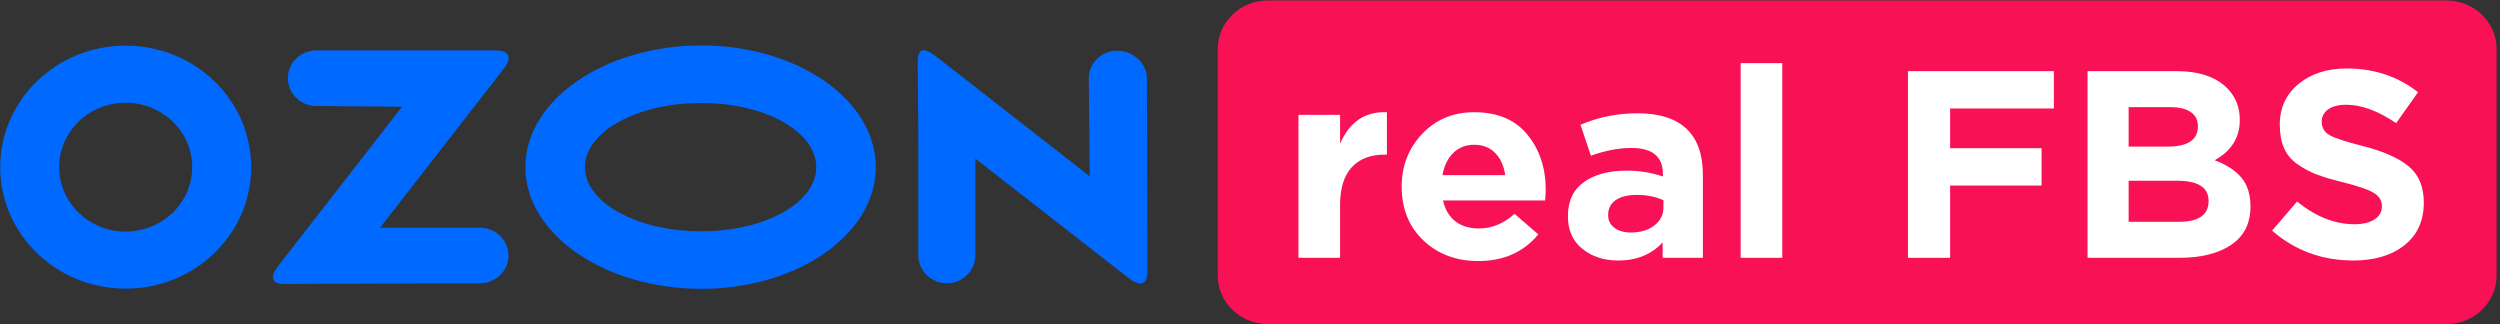 <?xml version="1.0" encoding="UTF-8" standalone="no"?>
<svg
   xmlns:dc="http://purl.org/dc/elements/1.1/"
   xmlns:cc="http://creativecommons.org/ns#"
   xmlns:rdf="http://www.w3.org/1999/02/22-rdf-syntax-ns#"
   xmlns:svg="http://www.w3.org/2000/svg"
   xmlns="http://www.w3.org/2000/svg"
   version="1.1"
   id="svg2"
   viewBox="0 0 239 31"
   height="31"
   width="239">
  <rect x="0" y="0" width="239" height="31" fill="#333333" stroke="none"/>
  <defs
     id="defs4">
    <clipPath
       id="clip0_607_97">
      <rect
         style="fill:#ffffff"
         y="0"
         x="0"
         id="rect3345"
         transform="translate(0,10)"
         height="24"
         width="111" />
    </clipPath>
    <clipPath
       id="clip0_607_97-6">
      <rect
         style="fill:#ffffff"
         y="0"
         x="0"
         id="rect3394"
         transform="translate(0,10)"
         height="24"
         width="111" />
    </clipPath>
    <clipPath
       id="clip0_607_97-9">
      <rect
         style="fill:#ffffff"
         y="0"
         x="0"
         width="111"
         height="24"
         transform="translate(0,10)"
         id="rect3371" />
    </clipPath>
    <clipPath
       id="clip0_607_97-92">
      <rect
         style="fill:#ffffff"
         y="0"
         x="0"
         width="111"
         height="24"
         transform="translate(0,10)"
         id="rect3396" />
    </clipPath>
  </defs>
  <g
     transform="translate(0,-1021.362)"
     id="layer1">
    <g
       transform="matrix(1.007,0,0,0.998,-0.006,1015.396)"
       id="layer1-5">
      <g
         id="g3458"
         transform="matrix(0.99,0,0,0.973,689.547,-380.406)">
        <g
           id="g3442">
          <g
             id="g3358"
             transform="matrix(0.681,0,0,0.681,-696.98,396.416)">
            <path
               style="fill:#0069ff"
               d="m 138.043,37.936 c 0,2.219 -1.797,4.016 -4.015,4.016 -2.216,0 -4.015,-1.797 -4.015,-4.016 0,-9.24 0.031,-18.668 -0.094,-27.908 -0.034,-2.415 1.224,-1.951 2.626,-0.827 l 21.599,17.298 -0.135,-14.123 c -0.017,-2.209 1.759,-4.014 3.968,-4.031 2.209,-0.017 4.203,1.759 4.219,3.969 l 0.073,27.79 c 0.007,2.744 -1.596,1.948 -2.72,1.047 l -21.506,-17.205 0,13.99 0,0 z"
               id="path3360" />
            <path
               style="fill:#0069ff"
               d="m 99.442,7.583 c -13.574,0 -24.766,7.876 -24.766,17.592 0,9.718 11.192,17.593 24.766,17.593 13.573,0 24.575,-7.875 24.575,-17.593 0,-9.715 -11.002,-17.592 -24.575,-17.592 z m 0,26.869 c -9.049,0 -16.384,-4.154 -16.384,-9.276 0,-5.124 7.335,-9.276 16.384,-9.276 9.049,0 16.195,4.153 16.195,9.276 0,5.122 -7.146,9.276 -16.195,9.276 z"
               id="path3362" />
            <path
               style="fill:#0069ff"
               d="m 45.241,16.334 c -2.217,0 -4.015,-1.797 -4.015,-4.015 0,-2.217 1.798,-4.015 4.015,-4.015 l 25.279,0 c 1.542,0 2.523,0.783 1.113,2.644 l -17.42,22.987 14.072,0 c 2.216,0 4.015,1.799 4.015,4.016 0,2.218 -1.799,4.017 -4.015,4.017 l -27.678,0.095 c -1.762,0.006 -1.799,-1.197 -0.859,-2.438 L 57.315,16.44 45.241,16.334 l 0,0 z"
               id="path3364" />
            <path
               style="fill:#0069ff"
               d="m 18.392,7.611 c -9.76,0 -17.671,7.864 -17.671,17.564 0,9.702 7.911,17.566 17.671,17.566 9.76,0 17.671,-7.864 17.671,-17.566 0,-9.699 -7.911,-17.564 -17.671,-17.564 z m 0,26.878 c -5.173,0 -9.368,-4.171 -9.368,-9.313 0,-5.142 4.194,-9.311 9.368,-9.311 5.174,0 9.369,4.168 9.369,9.311 0,5.143 -4.195,9.313 -9.369,9.313 z"
               id="path3366" />
          </g>
          <path
             style="fill:#f81155"
             d="m -457.095,424.216 c 0,2.65 -2.146,4.795 -4.796,4.795 l -113.045,0 c -2.649,0 -4.796,-2.146 -4.796,-4.795 l 0,-22.268 c 0,-2.649 2.147,-4.795 4.796,-4.795 l 113.045,0 c 2.65,0 4.796,2.147 4.796,4.795 l 0,22.268 z"
             id="path3368" />
          <g
             enable-background="new    "
             id="g3370"
             transform="matrix(0.681,0,0,0.681,-696.98,396.416)">
            <path
               style="fill:#ffffff"
               d="m 183.539,38.286 0,-20.666 5.86,0 0,4.164 c 1.336,-3.161 3.534,-4.678 6.593,-4.55 l 0,6.131 -0.309,0 c -2.004,0 -3.554,0.61 -4.646,1.831 -1.093,1.222 -1.639,3.04 -1.639,5.456 l 0,7.634 -5.859,0 z"
               id="path3372" />
            <path
               style="fill:#ffffff"
               d="m 208.87,38.749 c -3.136,0 -5.72,-0.996 -7.75,-2.988 -2.03,-1.991 -3.046,-4.581 -3.046,-7.769 0,-3.008 0.964,-5.553 2.893,-7.635 1.928,-2.082 4.369,-3.123 7.324,-3.123 3.265,0 5.758,1.08 7.48,3.239 1.722,2.159 2.584,4.819 2.584,7.98 0,0.309 -0.026,0.823 -0.078,1.543 l -14.381,0 c 0.282,1.311 0.861,2.312 1.734,3.007 0.874,0.694 1.979,1.041 3.316,1.041 1.824,0 3.495,-0.707 5.012,-2.12 l 3.355,2.969 c -2.081,2.571 -4.896,3.856 -8.443,3.856 z m -5.051,-12.415 8.829,0 c -0.18,-1.336 -0.649,-2.403 -1.407,-3.2 -0.759,-0.797 -1.741,-1.195 -2.95,-1.195 -1.182,0 -2.165,0.393 -2.949,1.176 -0.784,0.783 -1.291,1.857 -1.523,3.219 z"
               id="path3374" />
            <path
               style="fill:#ffffff"
               d="m 228.572,38.672 c -2.031,0 -3.721,-0.565 -5.07,-1.696 -1.349,-1.131 -2.024,-2.699 -2.024,-4.704 0,-2.185 0.751,-3.83 2.255,-4.936 1.504,-1.104 3.528,-1.657 6.072,-1.657 1.723,0 3.406,0.283 5.052,0.848 l 0,-0.347 c 0,-2.519 -1.479,-3.778 -4.435,-3.778 -1.773,0 -3.676,0.373 -5.706,1.118 l -1.465,-4.473 c 2.519,-1.104 5.192,-1.658 8.02,-1.658 3.11,0 5.437,0.771 6.979,2.313 1.491,1.491 2.236,3.688 2.236,6.593 l 0,11.991 -5.667,0 0,-2.236 c -1.569,1.748 -3.651,2.622 -6.247,2.622 z m 1.774,-4.049 c 1.361,0 2.467,-0.34 3.315,-1.021 0.849,-0.681 1.272,-1.548 1.272,-2.603 l 0,-1.041 c -1.105,-0.514 -2.352,-0.771 -3.74,-0.771 -1.285,0 -2.281,0.251 -2.988,0.752 -0.707,0.502 -1.061,1.229 -1.061,2.179 0,0.771 0.296,1.382 0.887,1.831 0.592,0.449 1.364,0.674 2.315,0.674 z"
               id="path3376" />
            <path
               style="fill:#ffffff"
               d="m 245.806,38.286 0,-28.145 5.86,0 0,28.146 -5.86,0 z"
               id="path3378" />
            <path
               style="fill:#ffffff"
               d="m 269.362,38.286 0,-26.989 20.55,0 0,5.398 -14.612,0 0,5.744 12.878,0 0,5.398 -12.878,0 0,10.448 -5.938,0 z"
               id="path3380" />
            <path
               style="fill:#ffffff"
               d="m 294.654,38.286 0,-26.989 12.531,0 c 3.109,0 5.461,0.797 7.056,2.391 1.233,1.233 1.851,2.789 1.851,4.665 0,2.545 -1.183,4.486 -3.547,5.822 1.67,0.643 2.93,1.484 3.778,2.525 0.848,1.041 1.272,2.436 1.272,4.184 0,2.416 -0.9,4.254 -2.699,5.513 -1.799,1.26 -4.268,1.89 -7.402,1.89 l -12.84,0 z m 5.784,-16.078 5.476,0 c 2.853,0 4.28,-0.977 4.28,-2.93 0,-0.899 -0.335,-1.587 -1.003,-2.062 -0.669,-0.476 -1.633,-0.714 -2.892,-0.714 l -5.861,0 0,5.706 z m 0,10.873 7.057,0 c 2.801,0 4.202,-1.002 4.202,-3.007 0,-1.953 -1.465,-2.931 -4.396,-2.931 l -6.863,0 0,5.938 z"
               id="path3382" />
            <path
               style="fill:#ffffff"
               d="m 332.092,38.672 c -4.421,0 -8.238,-1.439 -11.451,-4.318 l 3.509,-4.203 c 2.647,2.186 5.333,3.277 8.058,3.277 1.209,0 2.16,-0.231 2.854,-0.693 0.694,-0.463 1.041,-1.105 1.041,-1.928 0,-0.771 -0.359,-1.395 -1.079,-1.87 -0.72,-0.475 -2.173,-0.996 -4.356,-1.562 -1.543,-0.386 -2.79,-0.765 -3.74,-1.138 -0.951,-0.372 -1.857,-0.867 -2.719,-1.484 -0.862,-0.617 -1.49,-1.394 -1.889,-2.332 -0.399,-0.938 -0.598,-2.063 -0.598,-3.374 0,-2.441 0.88,-4.408 2.641,-5.899 1.761,-1.49 4.029,-2.236 6.805,-2.236 3.83,0 7.172,1.145 10.025,3.432 l -3.084,4.473 c -2.545,-1.773 -4.885,-2.66 -7.018,-2.66 -1.105,0 -1.961,0.226 -2.564,0.675 -0.604,0.45 -0.906,1.035 -0.906,1.754 0,0.874 0.373,1.529 1.119,1.967 0.744,0.438 2.312,0.964 4.703,1.58 2.93,0.771 5.09,1.762 6.478,2.969 1.388,1.209 2.082,2.944 2.082,5.205 0,2.622 -0.906,4.672 -2.718,6.15 -1.814,1.477 -4.212,2.215 -7.193,2.215 z"
               id="path3384" />
          </g>
        </g>
      </g>
    </g>
  </g>
</svg>
